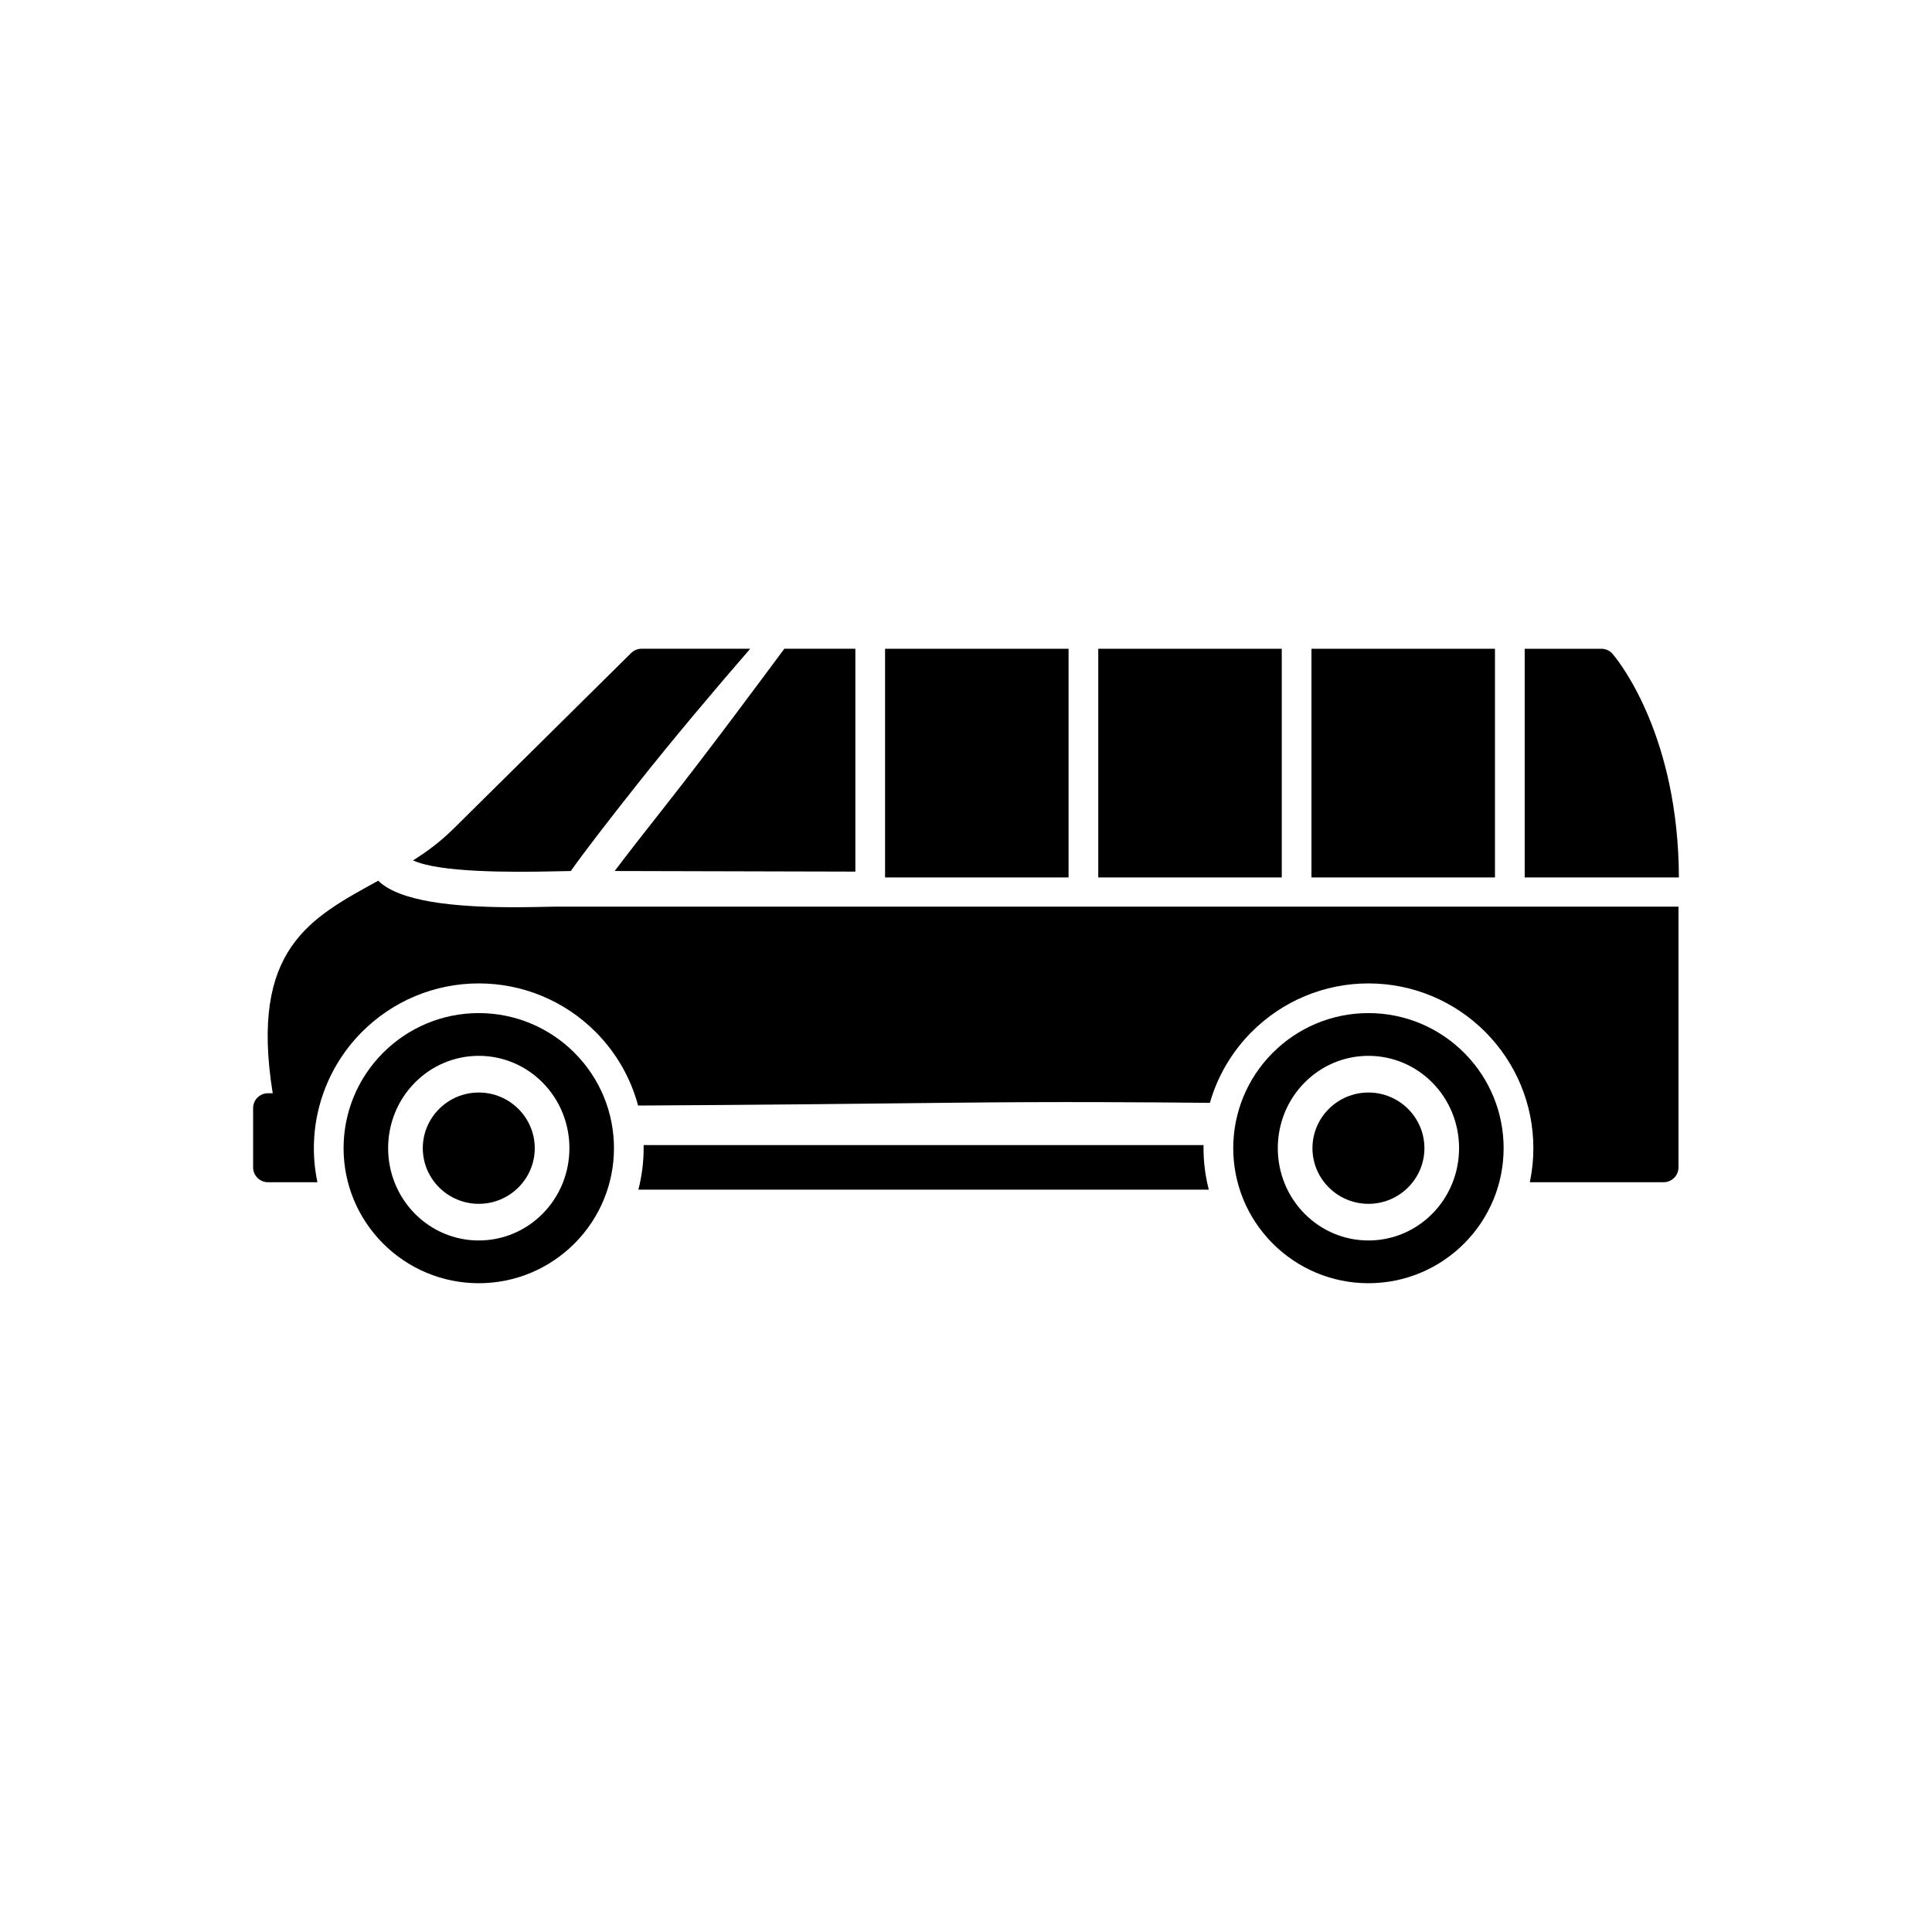 <?xml version="1.0" encoding="UTF-8"?>
<!-- Uploaded to: SVG Repo, www.svgrepo.com, Generator: SVG Repo Mixer Tools -->
<svg fill="#000000" width="800px" height="800px" version="1.1" viewBox="144 144 512 512" xmlns="http://www.w3.org/2000/svg">
 <g>
  <path d="m549.41 457.3h35.469c2.172 0 3.938-1.762 3.938-3.938v-69.09h-297.96c-3.625 0.082-8.082 0.184-12.816 0.141-12.988-0.121-28.062-1.332-33.801-7.019-17.895 9.871-34.148 17.949-27.965 56.324h-1.258c-2.172 0-3.938 1.762-3.938 3.938v15.707c0 2.172 1.762 3.938 3.938 3.938h13.102c-3.031-14.363 1.363-29.32 11.746-39.773 8.223-8.277 19.332-12.914 31.016-12.914s22.793 4.637 31.016 12.914c5.426 5.461 9.25 12.168 11.203 19.453 33.059-0.18 60.273-0.484 82.859-0.738 29.551-0.332 51.676-0.129 68.676 0.023 2.004-7.008 5.758-13.457 11.004-18.738 8.223-8.277 19.332-12.914 31.016-12.914 11.684 0 22.793 4.637 31.016 12.914 8.141 8.199 12.688 19.207 12.688 30.75 0 3.059-0.32 6.082-0.941 9.023z"/>
  <path d="m464.35 459.27h-151.18c0.926-3.555 1.402-7.246 1.402-10.992 0-0.273-0.004-0.547-0.008-0.816h148.39c-0.004 0.273-0.008 0.543-0.008 0.816 0 3.746 0.48 7.434 1.402 10.992z" fill-rule="evenodd"/>
  <path d="m506.65 412.48c9.703 0 18.766 3.883 25.43 10.59 6.75 6.793 10.398 15.836 10.398 25.203 0 9.367-3.652 18.41-10.398 25.203-6.664 6.707-15.727 10.59-25.43 10.59-9.703 0-18.766-3.883-25.43-10.59-6.75-6.793-10.398-15.836-10.398-25.203 0-9.367 3.652-18.41 10.398-25.203 6.664-6.707 15.727-10.59 25.43-10.59zm16.891 18.387c-4.434-4.465-10.441-7.059-16.891-7.059-6.449 0-12.457 2.594-16.891 7.059-4.66 4.691-7.129 10.949-7.129 17.406 0 6.457 2.473 12.719 7.129 17.406 4.434 4.465 10.441 7.059 16.891 7.059 6.449 0 12.457-2.594 16.891-7.059 4.66-4.691 7.129-10.949 7.129-17.406 0-6.457-2.473-12.719-7.129-17.406z" fill-rule="evenodd"/>
  <path d="m506.65 433.53c4.125 0 7.856 1.68 10.551 4.394 2.644 2.664 4.285 6.328 4.285 10.355s-1.637 7.691-4.285 10.355c-2.695 2.715-6.426 4.394-10.551 4.394s-7.856-1.68-10.551-4.394c-2.648-2.664-4.285-6.328-4.285-10.355s1.637-7.688 4.285-10.355c2.695-2.715 6.426-4.394 10.551-4.394z"/>
  <path d="m270.88 412.48c9.703 0 18.766 3.883 25.43 10.59 6.75 6.793 10.398 15.836 10.398 25.203 0 9.367-3.652 18.41-10.398 25.203-6.664 6.707-15.727 10.59-25.43 10.59s-18.766-3.883-25.43-10.59c-6.75-6.793-10.398-15.836-10.398-25.203 0-9.367 3.652-18.41 10.398-25.203 6.664-6.707 15.727-10.59 25.43-10.59zm16.891 18.387c-4.434-4.465-10.441-7.059-16.891-7.059s-12.457 2.594-16.891 7.059c-4.66 4.691-7.129 10.949-7.129 17.406 0 6.457 2.473 12.719 7.129 17.406 4.434 4.465 10.441 7.059 16.891 7.059s12.457-2.594 16.891-7.059c4.66-4.691 7.129-10.949 7.129-17.406 0-6.457-2.473-12.719-7.129-17.406z" fill-rule="evenodd"/>
  <path d="m270.88 433.53c4.125 0 7.856 1.68 10.551 4.394 2.644 2.664 4.285 6.328 4.285 10.355s-1.637 7.691-4.285 10.355c-2.695 2.715-6.426 4.394-10.551 4.394s-7.856-1.68-10.551-4.394c-2.648-2.664-4.285-6.328-4.285-10.355s1.637-7.691 4.285-10.355c2.695-2.715 6.426-4.394 10.551-4.394z"/>
  <path d="m378.55 315.93v60.602h48.629v-60.602z" fill-rule="evenodd"/>
  <path d="m370.68 374.99v-59.062h-18.824c-6.027 8.094-19.781 26.738-31.992 42.203-5.086 6.441-9.672 12.324-12.969 16.695l63.785 0.16z" fill-rule="evenodd"/>
  <path d="m435.05 315.93v60.602h48.629v-60.602z" fill-rule="evenodd"/>
  <path d="m491.55 315.93v60.602h48.629v-60.602z" fill-rule="evenodd"/>
  <path d="m548.06 315.93v60.602h40.863c-0.117-36.902-15.289-56.48-17.34-58.961-0.715-0.992-1.879-1.641-3.195-1.641z" fill-rule="evenodd"/>
  <path d="m312.5 352.31c9.656-12.234 21.57-26.312 30.316-36.387h-28.793c-1 0-2 0.379-2.766 1.137l-46.961 46.453c-3.566 3.523-6.867 5.996-10.824 8.492 6.844 3.25 26.129 3.164 37.191 2.914 1.754-0.039 3.301-0.074 4.613-0.09 3.082-4.426 9.633-12.91 17.223-22.52z" fill-rule="evenodd"/>
 </g>
</svg>